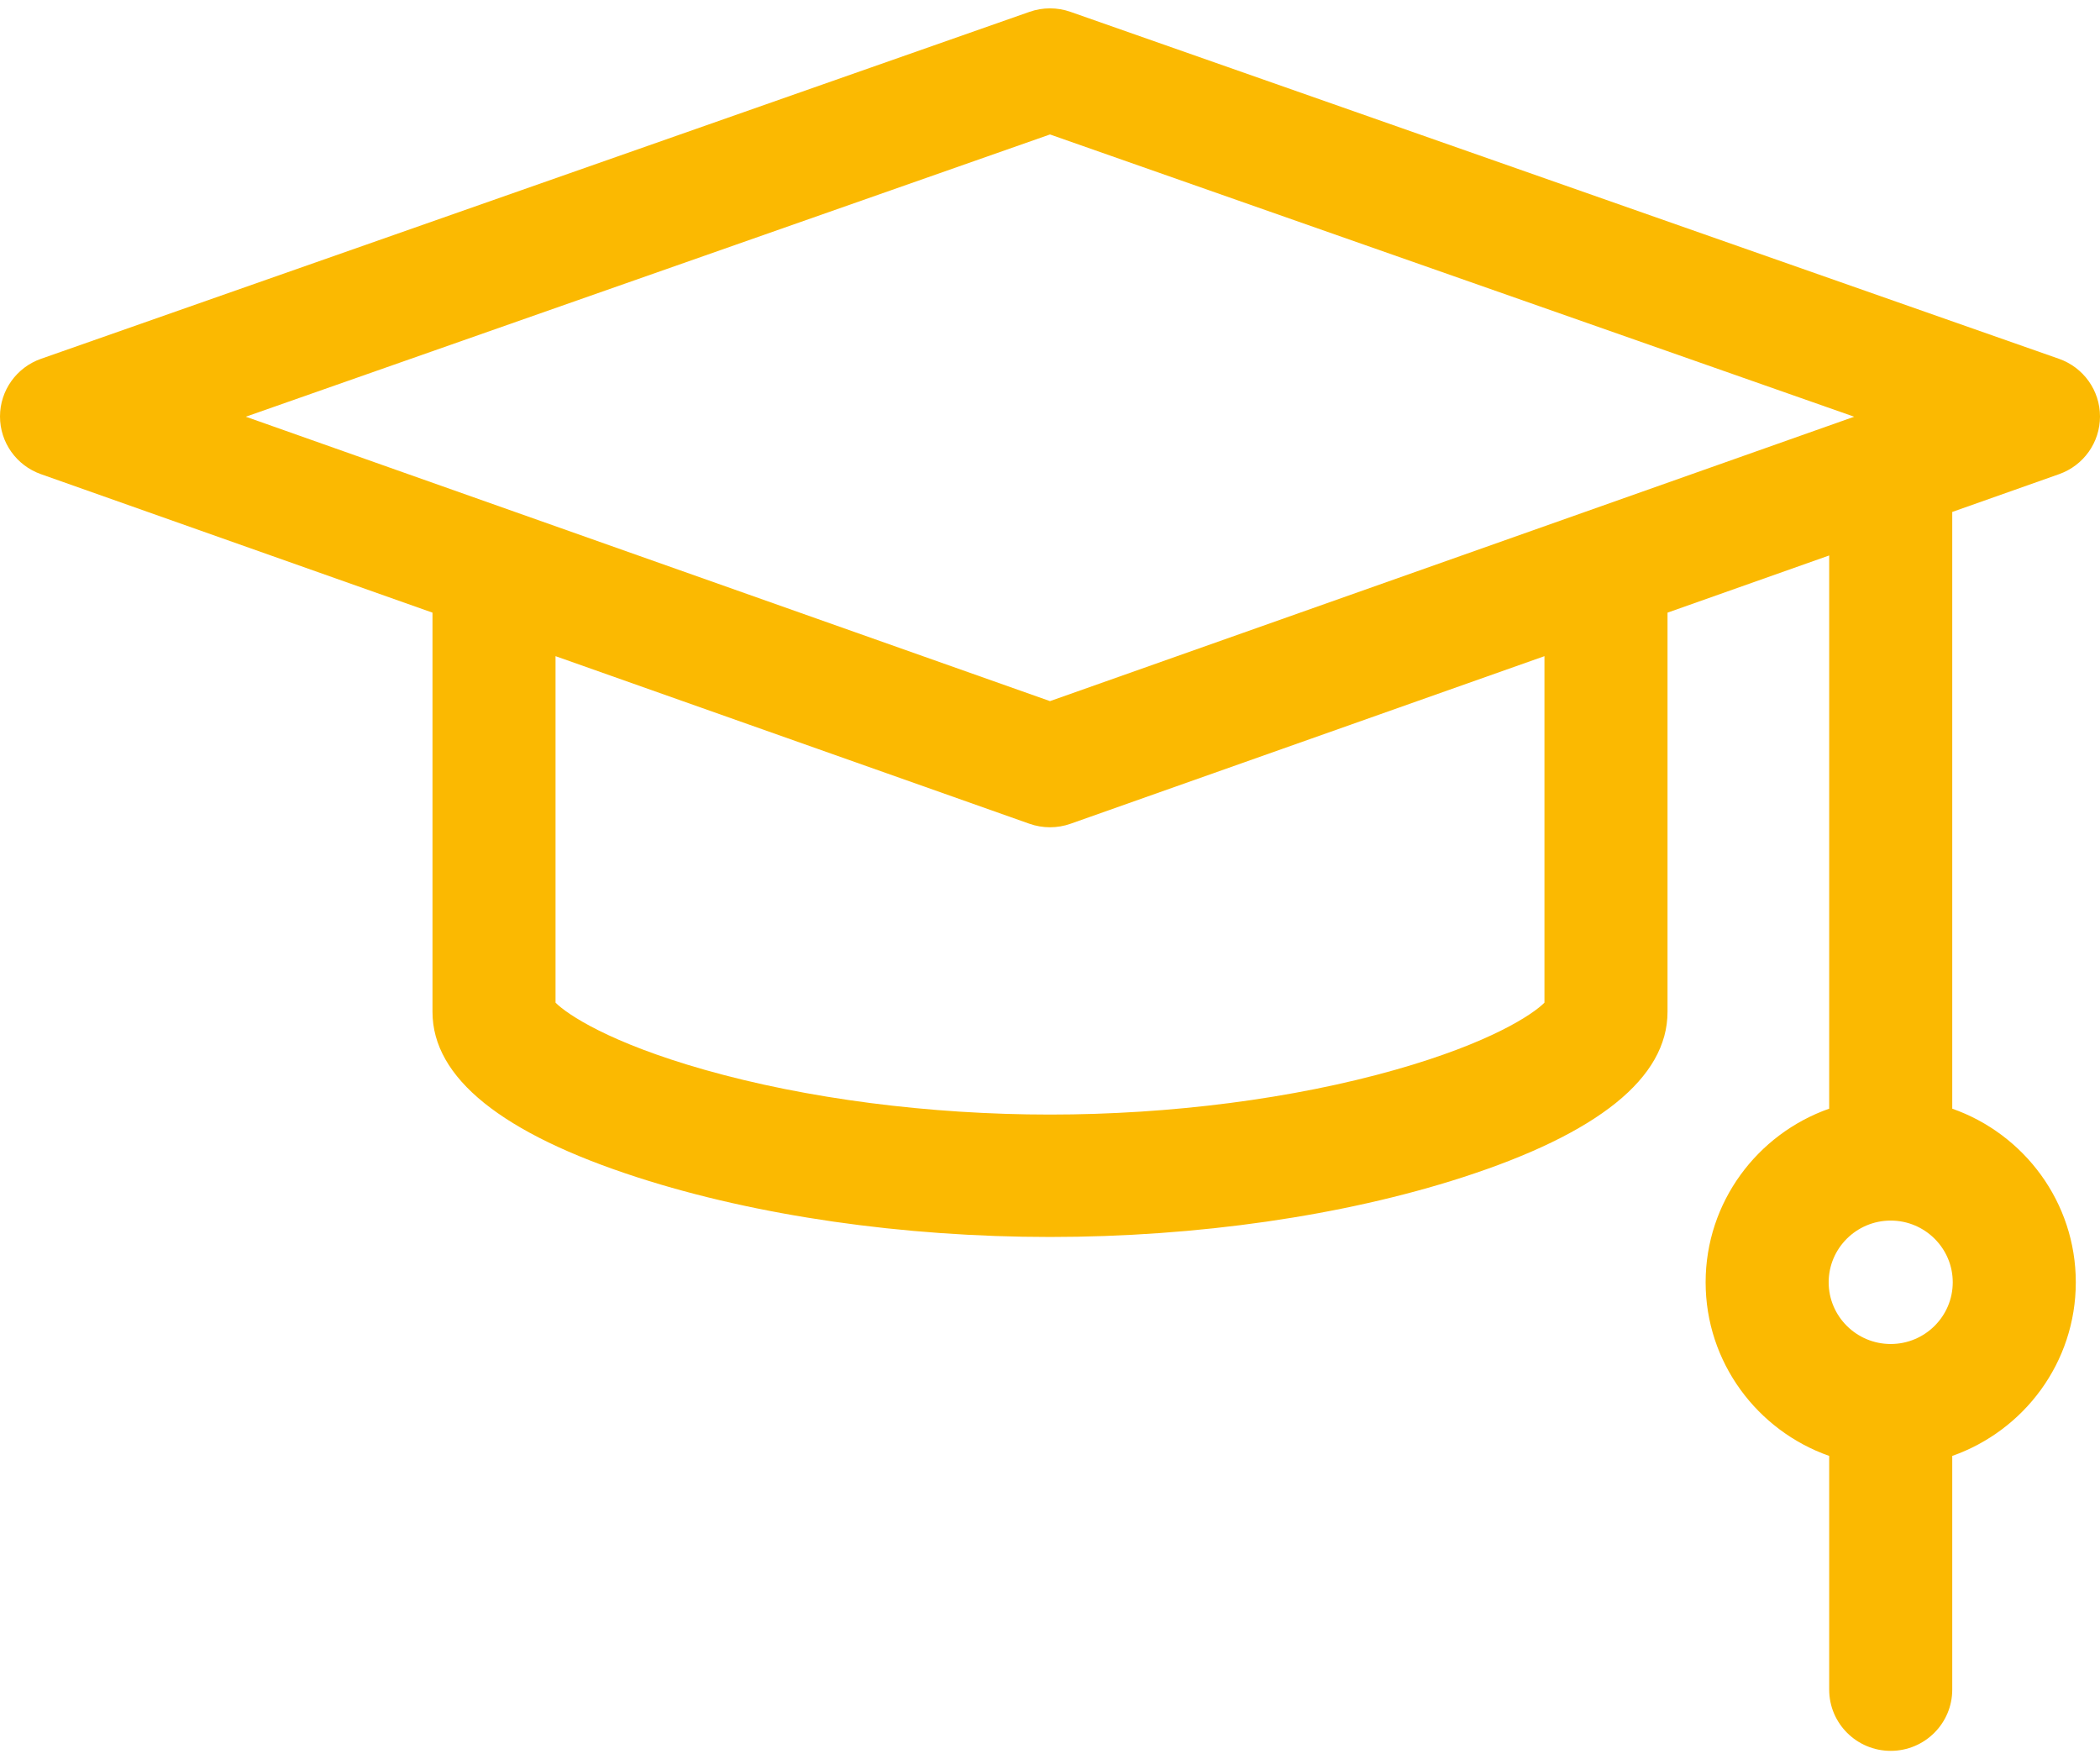 <?xml version="1.0" encoding="UTF-8"?> <svg xmlns="http://www.w3.org/2000/svg" width="191" height="160" viewBox="0 0 191 160" fill="none"> <path d="M187.278 43.125C189.512 42.336 191.003 40.232 191 37.874C190.997 35.516 189.501 33.416 187.266 32.632L97.362 1.077C96.157 0.654 94.843 0.654 93.638 1.077L3.734 32.632C1.499 33.416 0.003 35.516 4.47172e-06 37.874C-0.003 40.232 1.488 42.336 3.722 43.125L39.336 55.72V92.031C39.336 98.023 45.621 103.091 58.016 107.093C68.819 110.582 82.132 112.503 95.5 112.503C108.869 112.503 122.181 110.582 132.985 107.093C145.38 103.091 151.665 98.024 151.665 92.031V55.72L166.369 50.52V100.834C159.83 103.135 155.131 109.343 155.131 116.625C155.131 123.908 159.83 130.116 166.369 132.416V153.674C166.369 156.748 168.875 159.241 171.965 159.241C175.055 159.241 177.561 156.748 177.561 153.674V132.416C184.1 130.116 188.799 123.908 188.799 116.625C188.799 109.343 184.1 103.135 177.561 100.834V46.562L187.278 43.125ZM171.965 122.238C168.853 122.238 166.322 119.72 166.322 116.625C166.322 113.53 168.853 111.012 171.965 111.012C175.076 111.012 177.607 113.53 177.607 116.625C177.607 119.72 175.076 122.238 171.965 122.238ZM95.5 12.229L168.643 37.901L95.5 63.767L22.357 37.9L95.5 12.229ZM140.473 91.192C139.401 92.267 135.561 94.843 126.896 97.302C117.651 99.925 106.501 101.37 95.5 101.37C84.499 101.37 73.349 99.925 64.104 97.302C55.439 94.843 51.599 92.267 50.527 91.192V59.678L93.625 74.919C94.232 75.134 94.866 75.241 95.5 75.241C96.134 75.241 96.768 75.134 97.374 74.919L140.472 59.678V91.192H140.473Z" fill="#FBB901"></path> </svg> 